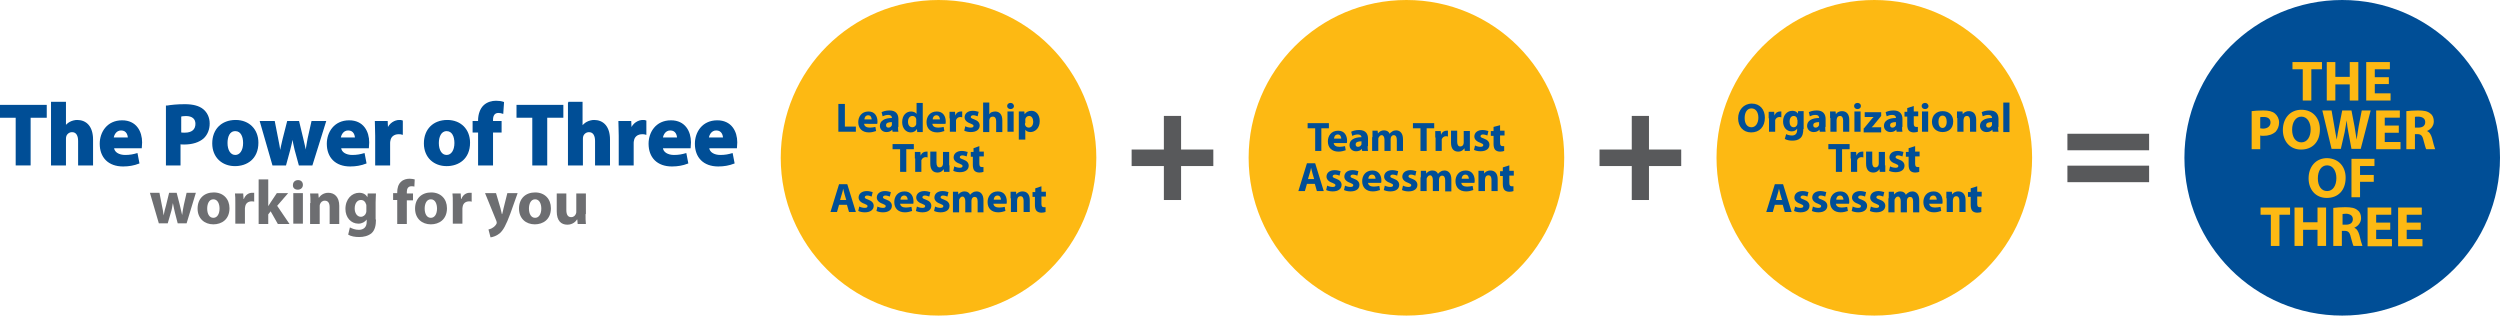 <?xml version="1.0" encoding="utf-8"?>
<!-- Generator: Adobe Illustrator 23.0.2, SVG Export Plug-In . SVG Version: 6.00 Build 0)  -->
<svg version="1.1" id="Layer_1" xmlns="http://www.w3.org/2000/svg" xmlns:xlink="http://www.w3.org/1999/xlink" x="0px" y="0px"
	 viewBox="0 0 728.8 92.1" style="enable-background:new 0 0 728.8 92.1;" xml:space="preserve">
<style type="text/css">
	.st0{fill:#FDB913;}
	.st1{fill:#004E96;}
	.st2{fill:#58595B;stroke:#58595B;stroke-width:0.615;stroke-miterlimit:10;}
	.st3{fill:#004E96;stroke:#004E96;stroke-width:0.455;stroke-miterlimit:10;}
	.st4{fill:#6D6E71;}
</style>
<g>
	<circle class="st0" cx="273.6" cy="46" r="46"/>
	<g>
		<path class="st1" d="M244.5,30.3h1.8v6.6h3.2v1.5h-5.1V30.3z"/>
		<path class="st1" d="M251.9,36.1c0.1,0.8,0.8,1.1,1.7,1.1c0.6,0,1.1-0.1,1.6-0.2l0.2,1.2c-0.6,0.2-1.3,0.4-2.1,0.4
			c-2,0-3.1-1.2-3.1-3c0-1.5,0.9-3.1,3-3.1c1.9,0,2.6,1.5,2.6,2.9c0,0.3,0,0.6-0.1,0.7H251.9z M254.1,34.8c0-0.4-0.2-1.2-1-1.2
			c-0.8,0-1.1,0.7-1.1,1.2H254.1z"/>
		<path class="st1" d="M261.8,37c0,0.6,0,1.1,0.1,1.4h-1.7l-0.1-0.6h0c-0.4,0.5-1,0.7-1.7,0.7c-1.2,0-1.9-0.9-1.9-1.8
			c0-1.5,1.4-2.3,3.5-2.3v-0.1c0-0.3-0.2-0.8-1.1-0.8c-0.6,0-1.2,0.2-1.6,0.4l-0.3-1.2c0.4-0.2,1.2-0.5,2.3-0.5c2,0,2.6,1.2,2.6,2.5
			V37z M260,35.6c-1,0-1.7,0.2-1.7,0.9c0,0.5,0.3,0.7,0.7,0.7c0.5,0,0.8-0.3,1-0.7c0-0.1,0-0.2,0-0.3V35.6z"/>
		<path class="st1" d="M269,29.9v6.8c0,0.7,0,1.4,0,1.8h-1.6l-0.1-0.9h0c-0.4,0.7-1.1,1-1.8,1c-1.4,0-2.5-1.2-2.5-3
			c0-2,1.2-3.1,2.6-3.1c0.7,0,1.3,0.3,1.6,0.7h0v-3.2H269z M267.1,35c0-0.1,0-0.2,0-0.3c-0.1-0.5-0.5-0.9-1.1-0.9
			c-0.8,0-1.3,0.7-1.3,1.7c0,1,0.5,1.6,1.3,1.6c0.5,0,1-0.4,1.1-0.9c0-0.1,0-0.3,0-0.4V35z"/>
		<path class="st1" d="M271.8,36.1c0.1,0.8,0.8,1.1,1.7,1.1c0.6,0,1.1-0.1,1.6-0.2l0.2,1.2c-0.6,0.2-1.3,0.4-2.1,0.4
			c-2,0-3.1-1.2-3.1-3c0-1.5,0.9-3.1,3-3.1c1.9,0,2.6,1.5,2.6,2.9c0,0.3,0,0.6-0.1,0.7H271.8z M274,34.8c0-0.4-0.2-1.2-1-1.2
			c-0.8,0-1.1,0.7-1.1,1.2H274z"/>
		<path class="st1" d="M276.8,34.5c0-0.9,0-1.4,0-1.9h1.6l0.1,1.1h0c0.3-0.9,1-1.2,1.6-1.2c0.2,0,0.3,0,0.4,0v1.7
			c-0.1,0-0.3-0.1-0.5-0.1c-0.7,0-1.1,0.4-1.3,0.9c0,0.1,0,0.3,0,0.4v3h-1.8V34.5z"/>
		<path class="st1" d="M281.4,36.8c0.3,0.2,1,0.4,1.6,0.4c0.6,0,0.8-0.2,0.8-0.5s-0.2-0.4-0.9-0.7c-1.2-0.4-1.7-1.1-1.7-1.8
			c0-1.1,0.9-1.9,2.4-1.9c0.7,0,1.3,0.2,1.7,0.3l-0.3,1.3c-0.3-0.1-0.8-0.3-1.3-0.3c-0.4,0-0.7,0.2-0.7,0.5c0,0.3,0.2,0.4,1,0.7
			c1.1,0.4,1.6,1,1.6,1.8c0,1.1-0.9,1.9-2.6,1.9c-0.8,0-1.5-0.2-1.9-0.4L281.4,36.8z"/>
		<path class="st1" d="M286.6,29.9h1.8v3.4h0c0.2-0.3,0.4-0.5,0.7-0.6c0.3-0.1,0.6-0.2,1-0.2c1.2,0,2.1,0.8,2.1,2.6v3.4h-1.8v-3.2
			c0-0.8-0.3-1.3-1-1.3c-0.5,0-0.8,0.3-0.9,0.6c0,0.1-0.1,0.3-0.1,0.4v3.5h-1.8V29.9z"/>
		<path class="st1" d="M295.6,30.9c0,0.5-0.4,0.9-1,0.9c-0.6,0-1-0.4-1-0.9c0-0.5,0.4-0.9,1-0.9C295.2,30,295.5,30.4,295.6,30.9z
			 M293.7,38.4v-5.9h1.8v5.9H293.7z"/>
		<path class="st1" d="M297,34.5c0-0.8,0-1.4,0-2h1.6l0.1,0.8h0c0.4-0.6,1.1-1,2-1c1.3,0,2.4,1.1,2.4,3c0,2.1-1.4,3.2-2.7,3.2
			c-0.7,0-1.3-0.3-1.5-0.7h0v2.9H297V34.5z M298.8,35.9c0,0.1,0,0.3,0,0.4c0.1,0.5,0.5,0.9,1.1,0.9c0.8,0,1.3-0.7,1.3-1.7
			c0-0.9-0.4-1.7-1.2-1.7c-0.5,0-1,0.4-1.1,0.9c0,0.1,0,0.2,0,0.3V35.9z"/>
		<path class="st1" d="M262.4,43.5h-2.2V42h6.2v1.5h-2.2v6.6h-1.8V43.5z"/>
		<path class="st1" d="M266.7,46.2c0-0.9,0-1.4,0-1.9h1.6l0.1,1.1h0c0.3-0.9,1-1.2,1.6-1.2c0.2,0,0.3,0,0.4,0v1.7
			c-0.1,0-0.3-0.1-0.5-0.1c-0.7,0-1.1,0.4-1.3,0.9c0,0.1,0,0.3,0,0.4v3h-1.8V46.2z"/>
		<path class="st1" d="M276.8,48.2c0,0.8,0,1.4,0,1.9h-1.6l-0.1-0.8h0c-0.2,0.4-0.8,1-1.8,1c-1.2,0-2.1-0.7-2.1-2.6v-3.5h1.8v3.2
			c0,0.9,0.3,1.4,0.9,1.4c0.5,0,0.8-0.3,0.9-0.6c0-0.1,0.1-0.3,0.1-0.4v-3.5h1.8V48.2z"/>
		<path class="st1" d="M278.2,48.5c0.3,0.2,1,0.4,1.6,0.4c0.6,0,0.8-0.2,0.8-0.5s-0.2-0.4-0.9-0.7c-1.2-0.4-1.7-1.1-1.7-1.8
			c0-1.1,0.9-1.9,2.4-1.9c0.7,0,1.3,0.2,1.7,0.3l-0.3,1.3c-0.3-0.1-0.8-0.3-1.3-0.3c-0.4,0-0.7,0.2-0.7,0.5c0,0.3,0.2,0.4,1,0.7
			c1.1,0.4,1.6,1,1.6,1.8c0,1.1-0.9,1.9-2.6,1.9c-0.8,0-1.5-0.2-1.9-0.4L278.2,48.5z"/>
		<path class="st1" d="M285.5,42.6v1.6h1.3v1.4h-1.3v2.1c0,0.7,0.2,1,0.7,1c0.3,0,0.4,0,0.5,0l0,1.4c-0.2,0.1-0.7,0.2-1.2,0.2
			c-0.6,0-1.1-0.2-1.4-0.5c-0.3-0.3-0.5-0.9-0.5-1.7v-2.4H283v-1.4h0.8v-1.1L285.5,42.6z"/>
		<path class="st1" d="M244.6,59.7l-0.6,2.1h-1.9l2.5-8.1h2.4l2.5,8.1h-2l-0.6-2.1H244.6z M246.7,58.3l-0.5-1.7
			c-0.1-0.5-0.3-1.1-0.4-1.6h0c-0.1,0.5-0.2,1.1-0.4,1.6l-0.5,1.7H246.7z"/>
		<path class="st1" d="M250.5,60.2c0.3,0.2,1,0.4,1.6,0.4c0.6,0,0.8-0.2,0.8-0.5c0-0.3-0.2-0.4-0.9-0.7c-1.2-0.4-1.7-1.1-1.7-1.8
			c0-1.1,0.9-1.9,2.4-1.9c0.7,0,1.3,0.2,1.7,0.3l-0.3,1.3c-0.3-0.1-0.8-0.3-1.3-0.3c-0.4,0-0.7,0.2-0.7,0.5c0,0.3,0.2,0.4,1,0.7
			c1.1,0.4,1.6,1,1.6,1.8c0,1.1-0.9,1.9-2.6,1.9c-0.8,0-1.5-0.2-1.9-0.4L250.5,60.2z"/>
		<path class="st1" d="M255.8,60.2c0.3,0.2,1,0.4,1.6,0.4c0.6,0,0.8-0.2,0.8-0.5c0-0.3-0.2-0.4-0.9-0.7c-1.2-0.4-1.7-1.1-1.7-1.8
			c0-1.1,0.9-1.9,2.4-1.9c0.7,0,1.3,0.2,1.7,0.3l-0.3,1.3c-0.3-0.1-0.8-0.3-1.3-0.3c-0.4,0-0.7,0.2-0.7,0.5c0,0.3,0.2,0.4,1,0.7
			c1.1,0.4,1.6,1,1.6,1.8c0,1.1-0.9,1.9-2.6,1.9c-0.8,0-1.5-0.2-1.9-0.4L255.8,60.2z"/>
		<path class="st1" d="M262.4,59.4c0.1,0.8,0.8,1.1,1.7,1.1c0.6,0,1.1-0.1,1.6-0.2l0.2,1.2c-0.6,0.2-1.3,0.4-2.1,0.4
			c-2,0-3.1-1.2-3.1-3c0-1.5,0.9-3.1,3-3.1c1.9,0,2.6,1.5,2.6,2.9c0,0.3,0,0.6-0.1,0.7H262.4z M264.6,58.2c0-0.4-0.2-1.2-1-1.2
			c-0.8,0-1.1,0.7-1.1,1.2H264.6z"/>
		<path class="st1" d="M267.3,60.2c0.3,0.2,1,0.4,1.6,0.4c0.6,0,0.8-0.2,0.8-0.5c0-0.3-0.2-0.4-0.9-0.7c-1.2-0.4-1.7-1.1-1.7-1.8
			c0-1.1,0.9-1.9,2.4-1.9c0.7,0,1.3,0.2,1.7,0.3l-0.3,1.3c-0.3-0.1-0.8-0.3-1.3-0.3c-0.4,0-0.7,0.2-0.7,0.5c0,0.3,0.2,0.4,1,0.7
			c1.1,0.4,1.6,1,1.6,1.8c0,1.1-0.9,1.9-2.6,1.9c-0.8,0-1.5-0.2-1.9-0.4L267.3,60.2z"/>
		<path class="st1" d="M272.6,60.2c0.3,0.2,1,0.4,1.6,0.4c0.6,0,0.8-0.2,0.8-0.5c0-0.3-0.2-0.4-0.9-0.7c-1.2-0.4-1.7-1.1-1.7-1.8
			c0-1.1,0.9-1.9,2.4-1.9c0.7,0,1.3,0.2,1.7,0.3l-0.3,1.3c-0.3-0.1-0.8-0.3-1.3-0.3c-0.4,0-0.7,0.2-0.7,0.5c0,0.3,0.2,0.4,1,0.7
			c1.1,0.4,1.6,1,1.6,1.8c0,1.1-0.9,1.9-2.6,1.9c-0.8,0-1.5-0.2-1.9-0.4L272.6,60.2z"/>
		<path class="st1" d="M277.8,57.8c0-0.7,0-1.4,0-1.9h1.5l0.1,0.8h0c0.3-0.4,0.8-0.9,1.8-0.9c0.8,0,1.4,0.4,1.6,1h0
			c0.2-0.3,0.5-0.5,0.8-0.7c0.3-0.2,0.7-0.3,1.1-0.3c1.1,0,2,0.8,2,2.6v3.5H285v-3.2c0-0.9-0.3-1.3-0.9-1.3c-0.4,0-0.7,0.3-0.8,0.6
			c0,0.1-0.1,0.3-0.1,0.5v3.4h-1.8v-3.3c0-0.7-0.3-1.3-0.8-1.3c-0.5,0-0.7,0.4-0.9,0.7c-0.1,0.1-0.1,0.3-0.1,0.5v3.4h-1.8V57.8z"/>
		<path class="st1" d="M289.6,59.4c0.1,0.8,0.8,1.1,1.7,1.1c0.6,0,1.1-0.1,1.6-0.2l0.2,1.2c-0.6,0.2-1.3,0.4-2.1,0.4
			c-2,0-3.1-1.2-3.1-3c0-1.5,0.9-3.1,3-3.1c1.9,0,2.6,1.5,2.6,2.9c0,0.3,0,0.6-0.1,0.7H289.6z M291.8,58.2c0-0.4-0.2-1.2-1-1.2
			c-0.8,0-1.1,0.7-1.1,1.2H291.8z"/>
		<path class="st1" d="M294.6,57.8c0-0.7,0-1.4,0-1.9h1.6l0.1,0.8h0c0.2-0.4,0.8-0.9,1.8-0.9c1.2,0,2.1,0.8,2.1,2.5v3.5h-1.8v-3.3
			c0-0.8-0.3-1.3-0.9-1.3c-0.5,0-0.8,0.3-0.9,0.7c0,0.1-0.1,0.3-0.1,0.5v3.4h-1.8V57.8z"/>
		<path class="st1" d="M303.6,54.3v1.6h1.3v1.4h-1.3v2.1c0,0.7,0.2,1,0.7,1c0.3,0,0.4,0,0.5,0l0,1.4c-0.2,0.1-0.7,0.2-1.2,0.2
			c-0.6,0-1.1-0.2-1.4-0.5c-0.3-0.3-0.5-0.9-0.5-1.7v-2.4H301v-1.4h0.8v-1.1L303.6,54.3z"/>
	</g>
</g>
<g>
	<circle class="st0" cx="546.4" cy="46" r="46"/>
	<g>
		<path class="st1" d="M514.5,34.3c0,2.7-1.6,4.3-4,4.3c-2.4,0-3.8-1.8-3.8-4.1c0-2.4,1.6-4.3,4-4.3C513.1,30.2,514.5,32,514.5,34.3
			z M508.6,34.4c0,1.6,0.7,2.7,2,2.7c1.2,0,2-1.2,2-2.8c0-1.5-0.7-2.7-2-2.7C509.3,31.6,508.6,32.8,508.6,34.4z"/>
		<path class="st1" d="M515.6,34.5c0-0.9,0-1.4,0-1.9h1.6l0.1,1.1h0c0.3-0.9,1-1.2,1.6-1.2c0.2,0,0.3,0,0.4,0v1.7
			c-0.1,0-0.3-0.1-0.5-0.1c-0.7,0-1.1,0.4-1.3,0.9c0,0.1,0,0.3,0,0.4v3h-1.8V34.5z"/>
		<path class="st1" d="M525.7,37.6c0,1.1-0.2,2.1-0.9,2.7c-0.7,0.6-1.5,0.7-2.4,0.7c-0.8,0-1.6-0.2-2.1-0.5l0.4-1.4
			c0.4,0.2,1,0.4,1.7,0.4c0.9,0,1.5-0.5,1.5-1.6v-0.4h0c-0.3,0.5-0.9,0.8-1.6,0.8c-1.5,0-2.5-1.2-2.5-2.9c0-1.9,1.2-3.1,2.7-3.1
			c0.8,0,1.3,0.3,1.6,0.8h0l0.1-0.7h1.6c0,0.4,0,0.9,0,1.7V37.6z M523.9,34.9c0-0.1,0-0.2,0-0.3c-0.1-0.5-0.5-0.8-1-0.8
			c-0.7,0-1.2,0.6-1.2,1.7c0,0.9,0.4,1.6,1.2,1.6c0.5,0,0.8-0.3,1-0.7c0-0.1,0.1-0.3,0.1-0.5V34.9z"/>
		<path class="st1" d="M532.1,37c0,0.6,0,1.1,0.1,1.4h-1.7l-0.1-0.6h0c-0.4,0.5-1,0.7-1.7,0.7c-1.2,0-1.9-0.9-1.9-1.8
			c0-1.5,1.4-2.3,3.5-2.3v-0.1c0-0.3-0.2-0.8-1.1-0.8c-0.6,0-1.2,0.2-1.6,0.4l-0.3-1.2c0.4-0.2,1.2-0.5,2.3-0.5c2,0,2.6,1.2,2.6,2.5
			V37z M530.3,35.6c-1,0-1.7,0.2-1.7,0.9c0,0.5,0.3,0.7,0.7,0.7c0.5,0,0.8-0.3,1-0.7c0-0.1,0-0.2,0-0.3V35.6z"/>
		<path class="st1" d="M533.5,34.4c0-0.7,0-1.4,0-1.9h1.6l0.1,0.8h0c0.2-0.4,0.8-0.9,1.8-0.9c1.2,0,2.1,0.8,2.1,2.5v3.5h-1.8v-3.3
			c0-0.8-0.3-1.3-0.9-1.3c-0.5,0-0.8,0.3-0.9,0.7c0,0.1-0.1,0.3-0.1,0.5v3.4h-1.8V34.4z"/>
		<path class="st1" d="M542.5,30.9c0,0.5-0.4,0.9-1,0.9c-0.6,0-1-0.4-1-0.9c0-0.5,0.4-0.9,1-0.9S542.5,30.4,542.5,30.9z M540.6,38.4
			v-5.9h1.8v5.9H540.6z"/>
		<path class="st1" d="M543.4,37.4l1.9-2.3c0.3-0.4,0.6-0.7,0.9-1v0h-2.6v-1.4h4.8v1.1l-1.8,2.2c-0.3,0.4-0.6,0.8-1,1.1v0h2.8v1.5
			h-5.1V37.4z"/>
		<path class="st1" d="M554.5,37c0,0.6,0,1.1,0.1,1.4h-1.7l-0.1-0.6h0c-0.4,0.5-1,0.7-1.7,0.7c-1.2,0-1.9-0.9-1.9-1.8
			c0-1.5,1.4-2.3,3.5-2.3v-0.1c0-0.3-0.2-0.8-1.1-0.8c-0.6,0-1.2,0.2-1.6,0.4l-0.3-1.2c0.4-0.2,1.2-0.5,2.3-0.5c2,0,2.6,1.2,2.6,2.5
			V37z M552.7,35.6c-1,0-1.7,0.2-1.7,0.9c0,0.5,0.3,0.7,0.7,0.7c0.5,0,0.8-0.3,1-0.7c0-0.1,0-0.2,0-0.3V35.6z"/>
		<path class="st1" d="M557.9,30.9v1.6h1.3v1.4h-1.3V36c0,0.7,0.2,1,0.7,1c0.3,0,0.4,0,0.5,0l0,1.4c-0.2,0.1-0.7,0.2-1.2,0.2
			c-0.6,0-1.1-0.2-1.4-0.5c-0.3-0.3-0.5-0.9-0.5-1.7v-2.4h-0.8v-1.4h0.8v-1.1L557.9,30.9z"/>
		<path class="st1" d="M562.2,30.9c0,0.5-0.4,0.9-1,0.9c-0.6,0-1-0.4-1-0.9c0-0.5,0.4-0.9,1-0.9C561.8,30,562.1,30.4,562.2,30.9z
			 M560.3,38.4v-5.9h1.8v5.9H560.3z"/>
		<path class="st1" d="M569.4,35.4c0,2.2-1.5,3.1-3.1,3.1c-1.7,0-3.1-1.1-3.1-3c0-1.9,1.3-3.1,3.1-3.1
			C568.2,32.4,569.4,33.6,569.4,35.4z M565.1,35.5c0,1,0.4,1.8,1.2,1.8c0.7,0,1.2-0.7,1.2-1.8c0-0.9-0.3-1.8-1.2-1.8
			C565.4,33.7,565.1,34.6,565.1,35.5z"/>
		<path class="st1" d="M570.5,34.4c0-0.7,0-1.4,0-1.9h1.6l0.1,0.8h0c0.2-0.4,0.8-0.9,1.8-0.9c1.2,0,2.1,0.8,2.1,2.5v3.5h-1.8v-3.3
			c0-0.8-0.3-1.3-0.9-1.3c-0.5,0-0.8,0.3-0.9,0.7c0,0.1-0.1,0.3-0.1,0.5v3.4h-1.8V34.4z"/>
		<path class="st1" d="M582.5,37c0,0.6,0,1.1,0.1,1.4h-1.7l-0.1-0.6h0c-0.4,0.5-1,0.7-1.7,0.7c-1.2,0-1.9-0.9-1.9-1.8
			c0-1.5,1.4-2.3,3.5-2.3v-0.1c0-0.3-0.2-0.8-1.1-0.8c-0.6,0-1.2,0.2-1.6,0.4l-0.3-1.2c0.4-0.2,1.2-0.5,2.3-0.5c2,0,2.6,1.2,2.6,2.5
			V37z M580.7,35.6c-1,0-1.7,0.2-1.7,0.9c0,0.5,0.3,0.7,0.7,0.7c0.5,0,0.8-0.3,1-0.7c0-0.1,0-0.2,0-0.3V35.6z"/>
		<path class="st1" d="M584,29.9h1.8v8.6H584V29.9z"/>
		<path class="st1" d="M535.1,43.5H533V42h6.2v1.5H537v6.6h-1.8V43.5z"/>
		<path class="st1" d="M539.5,46.2c0-0.9,0-1.4,0-1.9h1.6l0.1,1.1h0c0.3-0.9,1-1.2,1.6-1.2c0.2,0,0.3,0,0.4,0v1.7
			c-0.1,0-0.3-0.1-0.5-0.1c-0.7,0-1.1,0.4-1.3,0.9c0,0.1,0,0.3,0,0.4v3h-1.8V46.2z"/>
		<path class="st1" d="M549.6,48.2c0,0.8,0,1.4,0,1.9H548l-0.1-0.8h0c-0.2,0.4-0.8,1-1.8,1c-1.2,0-2.1-0.7-2.1-2.6v-3.5h1.8v3.2
			c0,0.9,0.3,1.4,0.9,1.4c0.5,0,0.8-0.3,0.9-0.6c0-0.1,0.1-0.3,0.1-0.4v-3.5h1.8V48.2z"/>
		<path class="st1" d="M551,48.5c0.3,0.2,1,0.4,1.6,0.4c0.6,0,0.8-0.2,0.8-0.5s-0.2-0.4-0.9-0.7c-1.2-0.4-1.7-1.1-1.7-1.8
			c0-1.1,0.9-1.9,2.4-1.9c0.7,0,1.3,0.2,1.7,0.3l-0.3,1.3c-0.3-0.1-0.8-0.3-1.3-0.3c-0.4,0-0.7,0.2-0.7,0.5c0,0.3,0.2,0.4,1,0.7
			c1.1,0.4,1.6,1,1.6,1.8c0,1.1-0.9,1.9-2.6,1.9c-0.8,0-1.5-0.2-1.9-0.4L551,48.5z"/>
		<path class="st1" d="M558.3,42.6v1.6h1.3v1.4h-1.3v2.1c0,0.7,0.2,1,0.7,1c0.3,0,0.4,0,0.5,0l0,1.4c-0.2,0.1-0.7,0.2-1.2,0.2
			c-0.6,0-1.1-0.2-1.4-0.5c-0.3-0.3-0.5-0.9-0.5-1.7v-2.4h-0.8v-1.4h0.8v-1.1L558.3,42.6z"/>
		<path class="st1" d="M517.4,59.7l-0.6,2.1h-1.9l2.5-8.1h2.4l2.5,8.1h-2l-0.6-2.1H517.4z M519.5,58.3l-0.5-1.7
			c-0.1-0.5-0.3-1.1-0.4-1.6h0c-0.1,0.5-0.2,1.1-0.4,1.6l-0.5,1.7H519.5z"/>
		<path class="st1" d="M523.3,60.2c0.3,0.2,1,0.4,1.6,0.4c0.6,0,0.8-0.2,0.8-0.5c0-0.3-0.2-0.4-0.9-0.7c-1.2-0.4-1.7-1.1-1.7-1.8
			c0-1.1,0.9-1.9,2.4-1.9c0.7,0,1.3,0.2,1.7,0.3l-0.3,1.3c-0.3-0.1-0.8-0.3-1.3-0.3c-0.4,0-0.7,0.2-0.7,0.5c0,0.3,0.2,0.4,1,0.7
			c1.1,0.4,1.6,1,1.6,1.8c0,1.1-0.9,1.9-2.6,1.9c-0.8,0-1.5-0.2-1.9-0.4L523.3,60.2z"/>
		<path class="st1" d="M528.5,60.2c0.3,0.2,1,0.4,1.6,0.4c0.6,0,0.8-0.2,0.8-0.5c0-0.3-0.2-0.4-0.9-0.7c-1.2-0.4-1.7-1.1-1.7-1.8
			c0-1.1,0.9-1.9,2.4-1.9c0.7,0,1.3,0.2,1.7,0.3l-0.3,1.3c-0.3-0.1-0.8-0.3-1.3-0.3c-0.4,0-0.7,0.2-0.7,0.5c0,0.3,0.2,0.4,1,0.7
			c1.1,0.4,1.6,1,1.6,1.8c0,1.1-0.9,1.9-2.6,1.9c-0.8,0-1.5-0.2-1.9-0.4L528.5,60.2z"/>
		<path class="st1" d="M535.2,59.4c0.1,0.8,0.8,1.1,1.7,1.1c0.6,0,1.1-0.1,1.6-0.2l0.2,1.2c-0.6,0.2-1.3,0.4-2.1,0.4
			c-2,0-3.1-1.2-3.1-3c0-1.5,0.9-3.1,3-3.1c1.9,0,2.6,1.5,2.6,2.9c0,0.3,0,0.6-0.1,0.7H535.2z M537.4,58.2c0-0.4-0.2-1.2-1-1.2
			c-0.8,0-1.1,0.7-1.1,1.2H537.4z"/>
		<path class="st1" d="M540.1,60.2c0.3,0.2,1,0.4,1.6,0.4c0.6,0,0.8-0.2,0.8-0.5c0-0.3-0.2-0.4-0.9-0.7c-1.2-0.4-1.7-1.1-1.7-1.8
			c0-1.1,0.9-1.9,2.4-1.9c0.7,0,1.3,0.2,1.7,0.3l-0.3,1.3c-0.3-0.1-0.8-0.3-1.3-0.3c-0.4,0-0.7,0.2-0.7,0.5c0,0.3,0.2,0.4,1,0.7
			c1.1,0.4,1.6,1,1.6,1.8c0,1.1-0.9,1.9-2.6,1.9c-0.8,0-1.5-0.2-1.9-0.4L540.1,60.2z"/>
		<path class="st1" d="M545.4,60.2c0.3,0.2,1,0.4,1.6,0.4c0.6,0,0.8-0.2,0.8-0.5c0-0.3-0.2-0.4-0.9-0.7c-1.2-0.4-1.7-1.1-1.7-1.8
			c0-1.1,0.9-1.9,2.4-1.9c0.7,0,1.3,0.2,1.7,0.3l-0.3,1.3c-0.3-0.1-0.8-0.3-1.3-0.3c-0.4,0-0.7,0.2-0.7,0.5c0,0.3,0.2,0.4,1,0.7
			c1.1,0.4,1.6,1,1.6,1.8c0,1.1-0.9,1.9-2.6,1.9c-0.8,0-1.5-0.2-1.9-0.4L545.4,60.2z"/>
		<path class="st1" d="M550.6,57.8c0-0.7,0-1.4,0-1.9h1.5l0.1,0.8h0c0.3-0.4,0.8-0.9,1.8-0.9c0.8,0,1.4,0.4,1.6,1h0
			c0.2-0.3,0.5-0.5,0.8-0.7c0.3-0.2,0.7-0.3,1.1-0.3c1.1,0,2,0.8,2,2.6v3.5h-1.8v-3.2c0-0.9-0.3-1.3-0.9-1.3c-0.4,0-0.7,0.3-0.8,0.6
			c0,0.1-0.1,0.3-0.1,0.5v3.4h-1.8v-3.3c0-0.7-0.3-1.3-0.8-1.3c-0.5,0-0.7,0.4-0.9,0.7c-0.1,0.1-0.1,0.3-0.1,0.5v3.4h-1.8V57.8z"/>
		<path class="st1" d="M562.4,59.4c0.1,0.8,0.8,1.1,1.7,1.1c0.6,0,1.1-0.1,1.6-0.2l0.2,1.2c-0.6,0.2-1.3,0.4-2.1,0.4
			c-2,0-3.1-1.2-3.1-3c0-1.5,0.9-3.1,3-3.1c1.9,0,2.6,1.5,2.6,2.9c0,0.3,0,0.6-0.1,0.7H562.4z M564.6,58.2c0-0.4-0.2-1.2-1-1.2
			c-0.8,0-1.1,0.7-1.1,1.2H564.6z"/>
		<path class="st1" d="M567.4,57.8c0-0.7,0-1.4,0-1.9h1.6l0.1,0.8h0c0.2-0.4,0.8-0.9,1.8-0.9c1.2,0,2.1,0.8,2.1,2.5v3.5h-1.8v-3.3
			c0-0.8-0.3-1.3-0.9-1.3c-0.5,0-0.8,0.3-0.9,0.7c0,0.1-0.1,0.3-0.1,0.5v3.4h-1.8V57.8z"/>
		<path class="st1" d="M576.4,54.3v1.6h1.3v1.4h-1.3v2.1c0,0.7,0.2,1,0.7,1c0.3,0,0.4,0,0.5,0l0,1.4c-0.2,0.1-0.7,0.2-1.2,0.2
			c-0.6,0-1.1-0.2-1.4-0.5c-0.3-0.3-0.5-0.9-0.5-1.7v-2.4h-0.8v-1.4h0.8v-1.1L576.4,54.3z"/>
	</g>
</g>
<g>
	<circle class="st0" cx="410" cy="46" r="46"/>
	<g>
		<path class="st1" d="M383.4,37.4h-2.2v-1.5h6.2v1.5h-2.2V44h-1.8V37.4z"/>
		<path class="st1" d="M388.8,41.7c0.1,0.8,0.8,1.1,1.7,1.1c0.6,0,1.1-0.1,1.6-0.2l0.2,1.2c-0.6,0.2-1.3,0.4-2.1,0.4
			c-2,0-3.1-1.2-3.1-3c0-1.5,0.9-3.1,3-3.1c1.9,0,2.6,1.5,2.6,2.9c0,0.3,0,0.6-0.1,0.7H388.8z M391,40.4c0-0.4-0.2-1.2-1-1.2
			c-0.8,0-1.1,0.7-1.1,1.2H391z"/>
		<path class="st1" d="M398.7,42.6c0,0.6,0,1.1,0.1,1.4h-1.7l-0.1-0.6h0c-0.4,0.5-1,0.7-1.7,0.7c-1.2,0-1.9-0.9-1.9-1.8
			c0-1.5,1.4-2.3,3.5-2.3V40c0-0.3-0.2-0.8-1.1-0.8c-0.6,0-1.2,0.2-1.6,0.4l-0.3-1.2c0.4-0.2,1.2-0.5,2.3-0.5c2,0,2.6,1.2,2.6,2.5
			V42.6z M396.9,41.2c-1,0-1.7,0.2-1.7,0.9c0,0.5,0.3,0.7,0.7,0.7c0.5,0,0.8-0.3,1-0.7c0-0.1,0-0.2,0-0.3V41.2z"/>
		<path class="st1" d="M400.1,40c0-0.7,0-1.4,0-1.9h1.5l0.1,0.8h0c0.3-0.4,0.8-0.9,1.8-0.9c0.8,0,1.4,0.4,1.6,1h0
			c0.2-0.3,0.5-0.5,0.8-0.7c0.3-0.2,0.7-0.3,1.1-0.3c1.1,0,2,0.8,2,2.6V44h-1.8v-3.2c0-0.9-0.3-1.4-0.9-1.4c-0.4,0-0.7,0.3-0.8,0.6
			c0,0.1-0.1,0.3-0.1,0.5V44h-1.8v-3.3c0-0.7-0.3-1.3-0.8-1.3c-0.5,0-0.7,0.4-0.9,0.7c-0.1,0.1-0.1,0.3-0.1,0.5V44h-1.8V40z"/>
		<path class="st1" d="M414.1,37.4h-2.2v-1.5h6.2v1.5h-2.2V44h-1.8V37.4z"/>
		<path class="st1" d="M418.4,40.1c0-0.9,0-1.4,0-1.9h1.6l0.1,1.1h0c0.3-0.9,1-1.2,1.6-1.2c0.2,0,0.3,0,0.4,0v1.7
			c-0.1,0-0.3-0.1-0.5-0.1c-0.7,0-1.1,0.4-1.3,0.9c0,0.1,0,0.3,0,0.4v3h-1.8V40.1z"/>
		<path class="st1" d="M428.5,42.1c0,0.8,0,1.4,0,1.9H427l-0.1-0.8h0c-0.2,0.4-0.8,1-1.8,1c-1.2,0-2.1-0.7-2.1-2.6v-3.5h1.8v3.2
			c0,0.9,0.3,1.4,0.9,1.4c0.5,0,0.8-0.3,0.9-0.6c0-0.1,0.1-0.3,0.1-0.4v-3.5h1.8V42.1z"/>
		<path class="st1" d="M430,42.4c0.3,0.2,1,0.4,1.6,0.4c0.6,0,0.8-0.2,0.8-0.5c0-0.3-0.2-0.4-0.9-0.7c-1.2-0.4-1.7-1.1-1.7-1.8
			c0-1.1,0.9-1.9,2.4-1.9c0.7,0,1.3,0.2,1.7,0.3l-0.3,1.3c-0.3-0.1-0.8-0.3-1.3-0.3c-0.4,0-0.7,0.2-0.7,0.5c0,0.3,0.2,0.4,1,0.7
			c1.1,0.4,1.6,1,1.6,1.8c0,1.1-0.9,1.9-2.6,1.9c-0.8,0-1.5-0.2-1.9-0.4L430,42.4z"/>
		<path class="st1" d="M437.3,36.5v1.6h1.3v1.4h-1.3v2.1c0,0.7,0.2,1,0.7,1c0.3,0,0.4,0,0.5,0l0,1.4c-0.2,0.1-0.7,0.2-1.2,0.2
			c-0.6,0-1.1-0.2-1.4-0.5c-0.3-0.3-0.5-0.9-0.5-1.7v-2.4h-0.8v-1.4h0.8V37L437.3,36.5z"/>
		<path class="st1" d="M381,53.6l-0.6,2.1h-1.9l2.5-8.1h2.4l2.5,8.1h-2l-0.6-2.1H381z M383.1,52.2l-0.5-1.7
			c-0.1-0.5-0.3-1.1-0.4-1.6h0c-0.1,0.5-0.2,1.1-0.4,1.6l-0.5,1.7H383.1z"/>
		<path class="st1" d="M386.9,54.1c0.3,0.2,1,0.4,1.6,0.4c0.6,0,0.8-0.2,0.8-0.5c0-0.3-0.2-0.4-0.9-0.7c-1.2-0.4-1.7-1.1-1.7-1.8
			c0-1.1,0.9-1.9,2.4-1.9c0.7,0,1.3,0.2,1.7,0.3l-0.3,1.3c-0.3-0.1-0.8-0.3-1.3-0.3c-0.4,0-0.7,0.2-0.7,0.5c0,0.3,0.2,0.4,1,0.7
			c1.1,0.4,1.6,1,1.6,1.8c0,1.1-0.9,1.9-2.6,1.9c-0.8,0-1.5-0.2-1.9-0.4L386.9,54.1z"/>
		<path class="st1" d="M392.1,54.1c0.3,0.2,1,0.4,1.6,0.4c0.6,0,0.8-0.2,0.8-0.5c0-0.3-0.2-0.4-0.9-0.7c-1.2-0.4-1.7-1.1-1.7-1.8
			c0-1.1,0.9-1.9,2.4-1.9c0.7,0,1.3,0.2,1.7,0.3l-0.3,1.3c-0.3-0.1-0.8-0.3-1.3-0.3c-0.4,0-0.7,0.2-0.7,0.5c0,0.3,0.2,0.4,1,0.7
			c1.1,0.4,1.6,1,1.6,1.8c0,1.1-0.9,1.9-2.6,1.9c-0.8,0-1.5-0.2-1.9-0.4L392.1,54.1z"/>
		<path class="st1" d="M398.8,53.3c0.1,0.8,0.8,1.1,1.7,1.1c0.6,0,1.1-0.1,1.6-0.2l0.2,1.2c-0.6,0.2-1.3,0.4-2.1,0.4
			c-2,0-3.1-1.2-3.1-3c0-1.5,0.9-3.1,3-3.1c1.9,0,2.6,1.5,2.6,2.9c0,0.3,0,0.6-0.1,0.7H398.8z M401,52.1c0-0.4-0.2-1.2-1-1.2
			c-0.8,0-1.1,0.7-1.1,1.2H401z"/>
		<path class="st1" d="M403.7,54.1c0.3,0.2,1,0.4,1.6,0.4c0.6,0,0.8-0.2,0.8-0.5c0-0.3-0.2-0.4-0.9-0.7c-1.2-0.4-1.7-1.1-1.7-1.8
			c0-1.1,0.9-1.9,2.4-1.9c0.7,0,1.3,0.2,1.7,0.3l-0.3,1.3c-0.3-0.1-0.8-0.3-1.3-0.3c-0.4,0-0.7,0.2-0.7,0.5c0,0.3,0.2,0.4,1,0.7
			c1.1,0.4,1.6,1,1.6,1.8c0,1.1-0.9,1.9-2.6,1.9c-0.8,0-1.5-0.2-1.9-0.4L403.7,54.1z"/>
		<path class="st1" d="M409,54.1c0.3,0.2,1,0.4,1.6,0.4c0.6,0,0.8-0.2,0.8-0.5c0-0.3-0.2-0.4-0.9-0.7c-1.2-0.4-1.7-1.1-1.7-1.8
			c0-1.1,0.9-1.9,2.4-1.9c0.7,0,1.3,0.2,1.7,0.3l-0.3,1.3c-0.3-0.1-0.8-0.3-1.3-0.3c-0.4,0-0.7,0.2-0.7,0.5c0,0.3,0.2,0.4,1,0.7
			c1.1,0.4,1.6,1,1.6,1.8c0,1.1-0.9,1.9-2.6,1.9c-0.8,0-1.5-0.2-1.9-0.4L409,54.1z"/>
		<path class="st1" d="M414.2,51.7c0-0.7,0-1.4,0-1.9h1.5l0.1,0.8h0c0.3-0.4,0.8-0.9,1.8-0.9c0.8,0,1.4,0.4,1.6,1h0
			c0.2-0.3,0.5-0.5,0.8-0.7c0.3-0.2,0.7-0.3,1.1-0.3c1.1,0,2,0.8,2,2.6v3.5h-1.8v-3.2c0-0.9-0.3-1.4-0.9-1.4c-0.4,0-0.7,0.3-0.8,0.6
			c0,0.1-0.1,0.3-0.1,0.5v3.4h-1.8v-3.3c0-0.7-0.3-1.3-0.8-1.3c-0.5,0-0.7,0.4-0.9,0.7c-0.1,0.1-0.1,0.3-0.1,0.5v3.4h-1.8V51.7z"/>
		<path class="st1" d="M426,53.3c0.1,0.8,0.8,1.1,1.7,1.1c0.6,0,1.1-0.1,1.6-0.2l0.2,1.2c-0.6,0.2-1.3,0.4-2.1,0.4
			c-2,0-3.1-1.2-3.1-3c0-1.5,0.9-3.1,3-3.1c1.9,0,2.6,1.5,2.6,2.9c0,0.3,0,0.6-0.1,0.7H426z M428.2,52.1c0-0.4-0.2-1.2-1-1.2
			c-0.8,0-1.1,0.7-1.1,1.2H428.2z"/>
		<path class="st1" d="M431,51.7c0-0.7,0-1.4,0-1.9h1.6l0.1,0.8h0c0.2-0.4,0.8-0.9,1.8-0.9c1.2,0,2.1,0.8,2.1,2.5v3.5h-1.8v-3.3
			c0-0.8-0.3-1.3-0.9-1.3c-0.5,0-0.8,0.3-0.9,0.7c0,0.1-0.1,0.3-0.1,0.5v3.4H431V51.7z"/>
		<path class="st1" d="M440,48.2v1.6h1.3v1.4H440v2.1c0,0.7,0.2,1,0.7,1c0.3,0,0.4,0,0.5,0l0,1.4c-0.2,0.1-0.7,0.2-1.2,0.2
			c-0.6,0-1.1-0.2-1.4-0.5c-0.3-0.3-0.5-0.9-0.5-1.7v-2.4h-0.8v-1.4h0.8v-1.1L440,48.2z"/>
	</g>
</g>
<circle class="st1" cx="682.8" cy="46" r="46"/>
<g>
	<path class="st0" d="M671.3,20.2h-3v-2.1h8.6v2.1h-3.1v9.1h-2.5V20.2z"/>
	<path class="st0" d="M680.8,18.1v4.3h4.2v-4.3h2.5v11.2H685v-4.7h-4.2v4.7h-2.5V18.1H680.8z"/>
	<path class="st0" d="M696.4,24.5h-4.1v2.7h4.6v2.1h-7.1V18.1h6.9v2.1h-4.4v2.3h4.1V24.5z"/>
	<path class="st0" d="M656.4,32.4c0.8-0.1,1.9-0.2,3.4-0.2c1.6,0,2.7,0.3,3.4,0.9c0.7,0.6,1.2,1.5,1.2,2.6s-0.4,2-1,2.7
		c-0.9,0.8-2.1,1.2-3.6,1.2c-0.3,0-0.6,0-0.9-0.1v4h-2.5V32.4z M658.9,37.4c0.2,0,0.5,0.1,0.8,0.1c1.3,0,2.2-0.7,2.2-1.8
		c0-1-0.7-1.6-2-1.6c-0.5,0-0.9,0-1,0.1V37.4z"/>
	<path class="st0" d="M676.3,37.7c0,3.7-2.2,5.9-5.5,5.9c-3.3,0-5.3-2.5-5.3-5.7c0-3.4,2.1-5.9,5.4-5.9
		C674.4,32,676.3,34.6,676.3,37.7z M668.2,37.8c0,2.2,1,3.7,2.7,3.7c1.7,0,2.7-1.6,2.7-3.8c0-2-1-3.7-2.7-3.7
		C669.2,34,668.2,35.7,668.2,37.8z"/>
	<path class="st0" d="M679.7,43.4L677,32.2h2.7l0.8,4.6c0.2,1.3,0.5,2.8,0.7,3.9h0c0.2-1.2,0.4-2.6,0.7-3.9l0.9-4.6h2.7l0.9,4.7
		c0.2,1.3,0.4,2.5,0.6,3.8h0c0.2-1.2,0.4-2.6,0.6-3.9l0.9-4.6h2.6l-2.9,11.2h-2.7l-0.9-4.8c-0.2-1.1-0.4-2.2-0.5-3.5h0
		c-0.2,1.3-0.4,2.3-0.6,3.5l-1.1,4.8H679.7z"/>
	<path class="st0" d="M699.3,38.7h-4.1v2.7h4.6v2.1h-7.1V32.2h6.9v2.1h-4.4v2.3h4.1V38.7z"/>
	<path class="st0" d="M701.5,32.4c0.8-0.1,2-0.2,3.4-0.2c1.7,0,2.8,0.2,3.6,0.9c0.7,0.5,1,1.3,1,2.3c0,1.4-1,2.4-2,2.8v0
		c0.8,0.3,1.2,1.1,1.5,2.1c0.3,1.3,0.7,2.7,0.9,3.2h-2.6c-0.2-0.3-0.4-1.2-0.8-2.6c-0.3-1.4-0.8-1.8-1.8-1.8H704v4.4h-2.5V32.4z
		 M704,37.2h1c1.3,0,2-0.6,2-1.6c0-1-0.7-1.5-1.9-1.6c-0.6,0-1,0-1.1,0.1V37.2z"/>
	<path class="st0" d="M683.8,51.8c0,3.7-2.2,5.9-5.5,5.9c-3.3,0-5.3-2.5-5.3-5.7c0-3.4,2.1-5.9,5.4-5.9
		C681.9,46.2,683.8,48.7,683.8,51.8z M675.7,52c0,2.2,1,3.7,2.7,3.7c1.7,0,2.7-1.6,2.7-3.8c0-2-1-3.7-2.7-3.7
		C676.7,48.2,675.7,49.8,675.7,52z"/>
	<path class="st0" d="M685.4,46.3h6.8v2.1H688V51h4V53h-4v4.5h-2.5V46.3z"/>
	<path class="st0" d="M662,62.6h-3v-2.1h8.6v2.1h-3.1v9.1H662V62.6z"/>
	<path class="st0" d="M671.4,60.5v4.3h4.2v-4.3h2.5v11.2h-2.5V67h-4.2v4.7h-2.5V60.5H671.4z"/>
	<path class="st0" d="M680.3,60.6c0.8-0.1,2-0.2,3.4-0.2c1.7,0,2.8,0.2,3.6,0.9c0.7,0.5,1,1.3,1,2.3c0,1.4-1,2.4-2,2.8v0
		c0.8,0.3,1.2,1.1,1.5,2.1c0.3,1.3,0.7,2.7,0.9,3.2h-2.6c-0.2-0.3-0.4-1.2-0.8-2.6c-0.3-1.4-0.8-1.8-1.8-1.8h-0.8v4.4h-2.5V60.6z
		 M682.9,65.5h1c1.3,0,2-0.6,2-1.6c0-1-0.7-1.5-1.9-1.6c-0.6,0-1,0.1-1.1,0.1V65.5z"/>
	<path class="st0" d="M696.8,67h-4.1v2.7h4.6v2.1h-7.1V60.5h6.9v2.1h-4.4v2.3h4.1V67z"/>
	<path class="st0" d="M705.7,67h-4.1v2.7h4.6v2.1h-7.1V60.5h6.9v2.1h-4.4v2.3h4.1V67z"/>
</g>
<path class="st2" d="M344,34.1v9.8h9.4v4.2H344V58h-4.4v-9.9h-9.4v-4.2h9.4v-9.8H344z"/>
<path class="st2" d="M480.4,34.1v9.8h9.4v4.2h-9.4V58H476v-9.9h-9.4v-4.2h9.4v-9.8H480.4z"/>
<path class="st2" d="M603,43.5v-4.2h23.2v4.2H603z M603,52.8v-4.2h23.2v4.2H603z"/>
<g>
	<path class="st3" d="M4.8,34.1H0.2v-3.3h13.2v3.3H8.7V48H4.8V34.1z"/>
	<path class="st3" d="M15.1,29.9h3.9V37H19c0.4-0.5,0.9-1,1.5-1.3c0.6-0.3,1.3-0.5,2-0.5c2.5,0,4.4,1.7,4.4,5.5V48H23v-6.9
		c0-1.6-0.6-2.8-2-2.8c-1,0-1.7,0.7-1.9,1.4c-0.1,0.3-0.1,0.6-0.1,0.9V48h-3.9V29.9z"/>
	<path class="st3" d="M33,43c0.1,1.6,1.7,2.4,3.5,2.4c1.3,0,2.4-0.2,3.4-0.5l0.5,2.6c-1.3,0.5-2.8,0.8-4.5,0.8
		c-4.2,0-6.6-2.5-6.6-6.4c0-3.2,2-6.6,6.3-6.6c4,0,5.6,3.1,5.6,6.2c0,0.7-0.1,1.2-0.1,1.5H33z M37.5,40.3c0-0.9-0.4-2.5-2.2-2.5
		c-1.6,0-2.3,1.5-2.4,2.5H37.5z"/>
	<path class="st3" d="M48.7,31c1.2-0.2,2.9-0.4,5.2-0.4c2.4,0,4.1,0.5,5.2,1.4c1.1,0.9,1.8,2.3,1.8,4c0,1.7-0.6,3.1-1.6,4.1
		c-1.3,1.2-3.3,1.8-5.6,1.8c-0.5,0-1,0-1.3-0.1V48h-3.8V31z M52.6,38.8c0.3,0.1,0.7,0.1,1.3,0.1c2.1,0,3.3-1,3.3-2.8
		c0-1.6-1.1-2.5-3-2.5c-0.8,0-1.3,0.1-1.6,0.2V38.8z"/>
	<path class="st3" d="M75.1,41.6c0,4.6-3.2,6.6-6.6,6.6c-3.6,0-6.4-2.4-6.4-6.4s2.6-6.6,6.6-6.6C72.5,35.2,75.1,37.8,75.1,41.6z
		 M66.1,41.7c0,2.1,0.9,3.7,2.5,3.7c1.5,0,2.5-1.5,2.5-3.7c0-1.9-0.7-3.7-2.5-3.7C66.7,38,66.1,39.9,66.1,41.7z"/>
	<path class="st3" d="M79.9,35.5l1,5.1c0.3,1.3,0.5,2.7,0.7,4.1h0.1c0.3-1.4,0.6-2.9,0.9-4.1l1.3-5.1H87l1.2,5
		c0.3,1.4,0.7,2.8,0.9,4.2h0.1c0.2-1.4,0.4-2.8,0.7-4.3l1.1-4.9h3.8L90.9,48h-3.6l-1.2-4.4c-0.3-1.2-0.5-2.3-0.8-3.9h-0.1
		c-0.2,1.6-0.5,2.7-0.8,3.9L83.2,48h-3.6L76,35.5H79.9z"/>
	<path class="st3" d="M99.2,43c0.1,1.6,1.7,2.4,3.5,2.4c1.3,0,2.4-0.2,3.4-0.5l0.5,2.6c-1.3,0.5-2.8,0.8-4.5,0.8
		c-4.2,0-6.6-2.5-6.6-6.4c0-3.2,2-6.6,6.3-6.6c4,0,5.6,3.1,5.6,6.2c0,0.7-0.1,1.2-0.1,1.5H99.2z M103.7,40.3c0-0.9-0.4-2.5-2.2-2.5
		c-1.6,0-2.3,1.5-2.4,2.5H103.7z"/>
	<path class="st3" d="M109.6,39.6c0-1.8-0.1-3-0.1-4.1h3.3l0.1,2.3h0.1c0.6-1.8,2.2-2.6,3.4-2.6c0.4,0,0.5,0,0.8,0.1v3.7
		c-0.3-0.1-0.6-0.1-1-0.1c-1.4,0-2.4,0.8-2.6,2c-0.1,0.3-0.1,0.6-0.1,0.9V48h-3.9V39.6z"/>
	<path class="st3" d="M136.8,41.6c0,4.6-3.2,6.6-6.6,6.6c-3.6,0-6.4-2.4-6.4-6.4s2.6-6.6,6.6-6.6C134.2,35.2,136.8,37.8,136.8,41.6z
		 M127.7,41.7c0,2.1,0.9,3.7,2.5,3.7c1.5,0,2.5-1.5,2.5-3.7c0-1.9-0.7-3.7-2.5-3.7C128.4,38,127.7,39.9,127.7,41.7z"/>
	<path class="st3" d="M139.6,48v-9.6H138v-2.9h1.6V35c0-1.5,0.5-3.2,1.6-4.2c1-0.9,2.3-1.2,3.4-1.2c0.9,0,1.5,0.1,2.1,0.3l-0.2,3
		c-0.3-0.1-0.7-0.2-1.2-0.2c-1.3,0-1.8,1-1.8,2.2v0.6h2.5v2.9h-2.5V48H139.6z"/>
	<path class="st3" d="M155.4,34.1h-4.6v-3.3H164v3.3h-4.7V48h-3.9V34.1z"/>
	<path class="st3" d="M165.7,29.9h3.9V37h0.1c0.4-0.5,0.9-1,1.5-1.3c0.6-0.3,1.3-0.5,2-0.5c2.5,0,4.4,1.7,4.4,5.5V48h-3.9v-6.9
		c0-1.6-0.6-2.8-2-2.8c-1,0-1.7,0.7-1.9,1.4c-0.1,0.3-0.1,0.6-0.1,0.9V48h-3.9V29.9z"/>
	<path class="st3" d="M180.6,39.6c0-1.8-0.1-3-0.1-4.1h3.3l0.1,2.3h0.1c0.6-1.8,2.2-2.6,3.4-2.6c0.4,0,0.5,0,0.8,0.1v3.7
		c-0.3-0.1-0.6-0.1-1-0.1c-1.4,0-2.4,0.8-2.6,2c-0.1,0.3-0.1,0.6-0.1,0.9V48h-3.9V39.6z"/>
	<path class="st3" d="M193,43c0.1,1.6,1.7,2.4,3.5,2.4c1.3,0,2.4-0.2,3.4-0.5l0.5,2.6c-1.3,0.5-2.8,0.8-4.5,0.8
		c-4.2,0-6.6-2.5-6.6-6.4c0-3.2,2-6.6,6.3-6.6c4,0,5.6,3.1,5.6,6.2c0,0.7-0.1,1.2-0.1,1.5H193z M197.6,40.3c0-0.9-0.4-2.5-2.2-2.5
		c-1.6,0-2.3,1.5-2.4,2.5H197.6z"/>
	<path class="st3" d="M206.5,43c0.1,1.6,1.7,2.4,3.5,2.4c1.3,0,2.4-0.2,3.4-0.5l0.5,2.6c-1.3,0.5-2.8,0.8-4.5,0.8
		c-4.2,0-6.6-2.5-6.6-6.4c0-3.2,2-6.6,6.3-6.6c4,0,5.6,3.1,5.6,6.2c0,0.7-0.1,1.2-0.1,1.5H206.5z M211,40.3c0-0.9-0.4-2.5-2.2-2.5
		c-1.6,0-2.3,1.5-2.4,2.5H211z"/>
	<path class="st4" d="M46.5,56.3l0.7,3.6c0.2,0.9,0.4,1.9,0.5,2.9h0c0.2-1,0.4-2,0.7-2.9l0.9-3.7h2.2l0.9,3.5c0.2,1,0.5,2,0.7,3h0
		c0.1-1,0.3-2,0.5-3l0.8-3.5h2.7l-2.7,8.9h-2.6l-0.8-3.1c-0.2-0.9-0.4-1.7-0.6-2.8h0c-0.2,1.1-0.3,1.9-0.6,2.8l-0.9,3.1h-2.6
		l-2.6-8.9H46.5z"/>
	<path class="st4" d="M66.9,60.7c0,3.3-2.3,4.7-4.7,4.7c-2.6,0-4.6-1.7-4.6-4.6s1.9-4.7,4.7-4.7C65.1,56.1,66.9,58,66.9,60.7z
		 M60.4,60.8c0,1.5,0.6,2.7,1.8,2.7c1.1,0,1.8-1.1,1.8-2.7c0-1.3-0.5-2.7-1.8-2.7C60.9,58.1,60.4,59.5,60.4,60.8z"/>
	<path class="st4" d="M68.6,59.3c0-1.3,0-2.2-0.1-2.9h2.4L71,58h0.1c0.5-1.3,1.5-1.8,2.4-1.8c0.3,0,0.4,0,0.6,0v2.6
		c-0.2-0.1-0.4-0.1-0.7-0.1c-1,0-1.7,0.5-1.9,1.4c0,0.2-0.1,0.4-0.1,0.6v4.5h-2.8V59.3z"/>
	<path class="st4" d="M78.2,60.1L78.2,60.1c0.2-0.4,0.5-0.7,0.7-1.1l1.8-2.7H84L80.8,60l3.6,5.3h-3.4l-2.1-3.7l-0.7,0.9v2.8h-2.8
		V52.3h2.8V60.1z"/>
	<path class="st4" d="M88.3,53.9c0,0.8-0.6,1.4-1.5,1.4c-0.9,0-1.5-0.6-1.4-1.4c0-0.8,0.6-1.4,1.5-1.4S88.3,53.1,88.3,53.9z
		 M85.5,65.2v-8.9h2.8v8.9H85.5z"/>
	<path class="st4" d="M90.5,59.2c0-1.1,0-2.1-0.1-2.8h2.4l0.1,1.2H93c0.4-0.6,1.3-1.4,2.7-1.4c1.8,0,3.2,1.2,3.2,3.8v5.3h-2.8v-4.9
		c0-1.1-0.4-1.9-1.4-1.9c-0.8,0-1.2,0.5-1.4,1c-0.1,0.2-0.1,0.4-0.1,0.7v5.1h-2.8V59.2z"/>
	<path class="st4" d="M109.6,64c0,1.7-0.3,3.1-1.3,4c-1,0.8-2.3,1.1-3.6,1.1c-1.2,0-2.4-0.2-3.2-0.7l0.5-2.1
		c0.6,0.3,1.5,0.7,2.6,0.7c1.3,0,2.3-0.7,2.3-2.3V64h0c-0.5,0.7-1.4,1.2-2.4,1.2c-2.2,0-3.8-1.8-3.8-4.3c0-2.9,1.9-4.7,4-4.7
		c1.2,0,2,0.5,2.4,1.3h0l0.1-1.1h2.4c0,0.6-0.1,1.3-0.1,2.6V64z M106.8,60c0-0.2,0-0.4-0.1-0.5c-0.2-0.7-0.7-1.2-1.5-1.2
		c-1,0-1.8,0.9-1.8,2.5c0,1.3,0.7,2.4,1.8,2.4c0.7,0,1.3-0.5,1.5-1.1c0.1-0.2,0.1-0.5,0.1-0.7V60z"/>
	<path class="st4" d="M115.8,65.2v-6.9h-1.2v-2h1.2V56c0-1.1,0.3-2.3,1.1-3c0.7-0.7,1.7-0.9,2.5-0.9c0.6,0,1.1,0.1,1.5,0.2l-0.1,2.1
		c-0.2-0.1-0.5-0.1-0.9-0.1c-0.9,0-1.3,0.7-1.3,1.6v0.5h1.8v2h-1.8v6.9H115.8z"/>
	<path class="st4" d="M130.3,60.7c0,3.3-2.3,4.7-4.7,4.7c-2.6,0-4.6-1.7-4.6-4.6s1.9-4.7,4.7-4.7C128.5,56.1,130.3,58,130.3,60.7z
		 M123.8,60.8c0,1.5,0.6,2.7,1.8,2.7c1.1,0,1.8-1.1,1.8-2.7c0-1.3-0.5-2.7-1.8-2.7C124.3,58.1,123.8,59.5,123.8,60.8z"/>
	<path class="st4" d="M132,59.3c0-1.3,0-2.2-0.1-2.9h2.4l0.1,1.6h0.1c0.5-1.3,1.5-1.8,2.4-1.8c0.3,0,0.4,0,0.6,0v2.6
		c-0.2-0.1-0.4-0.1-0.7-0.1c-1,0-1.7,0.5-1.9,1.4c0,0.2-0.1,0.4-0.1,0.6v4.5H132V59.3z"/>
	<path class="st4" d="M144.6,56.3l1.3,4.4c0.1,0.5,0.3,1.2,0.4,1.7h0.1c0.1-0.5,0.3-1.1,0.4-1.7l1.1-4.4h3l-2.1,5.9
		c-1.3,3.5-2.1,4.9-3.1,5.8c-1,0.8-2,1.1-2.7,1.2l-0.6-2.3c0.3-0.1,0.8-0.2,1.2-0.5c0.4-0.2,0.9-0.7,1.1-1.1
		c0.1-0.1,0.1-0.3,0.1-0.4c0-0.1,0-0.2-0.1-0.5l-3.3-8.1H144.6z"/>
	<path class="st4" d="M160.6,60.7c0,3.3-2.3,4.7-4.7,4.7c-2.6,0-4.6-1.7-4.6-4.6s1.9-4.7,4.7-4.7C158.8,56.1,160.6,58,160.6,60.7z
		 M154.2,60.8c0,1.5,0.6,2.7,1.8,2.7c1.1,0,1.8-1.1,1.8-2.7c0-1.3-0.5-2.7-1.8-2.7C154.7,58.1,154.2,59.5,154.2,60.8z"/>
	<path class="st4" d="M170.7,62.4c0,1.2,0,2.1,0.1,2.9h-2.4l-0.1-1.3h-0.1c-0.3,0.5-1.2,1.5-2.8,1.5c-1.8,0-3.1-1.1-3.1-3.9v-5.2
		h2.8v4.8c0,1.3,0.4,2.1,1.4,2.1c0.8,0,1.2-0.5,1.4-1c0.1-0.2,0.1-0.4,0.1-0.6v-5.3h2.8V62.4z"/>
</g>
</svg>
